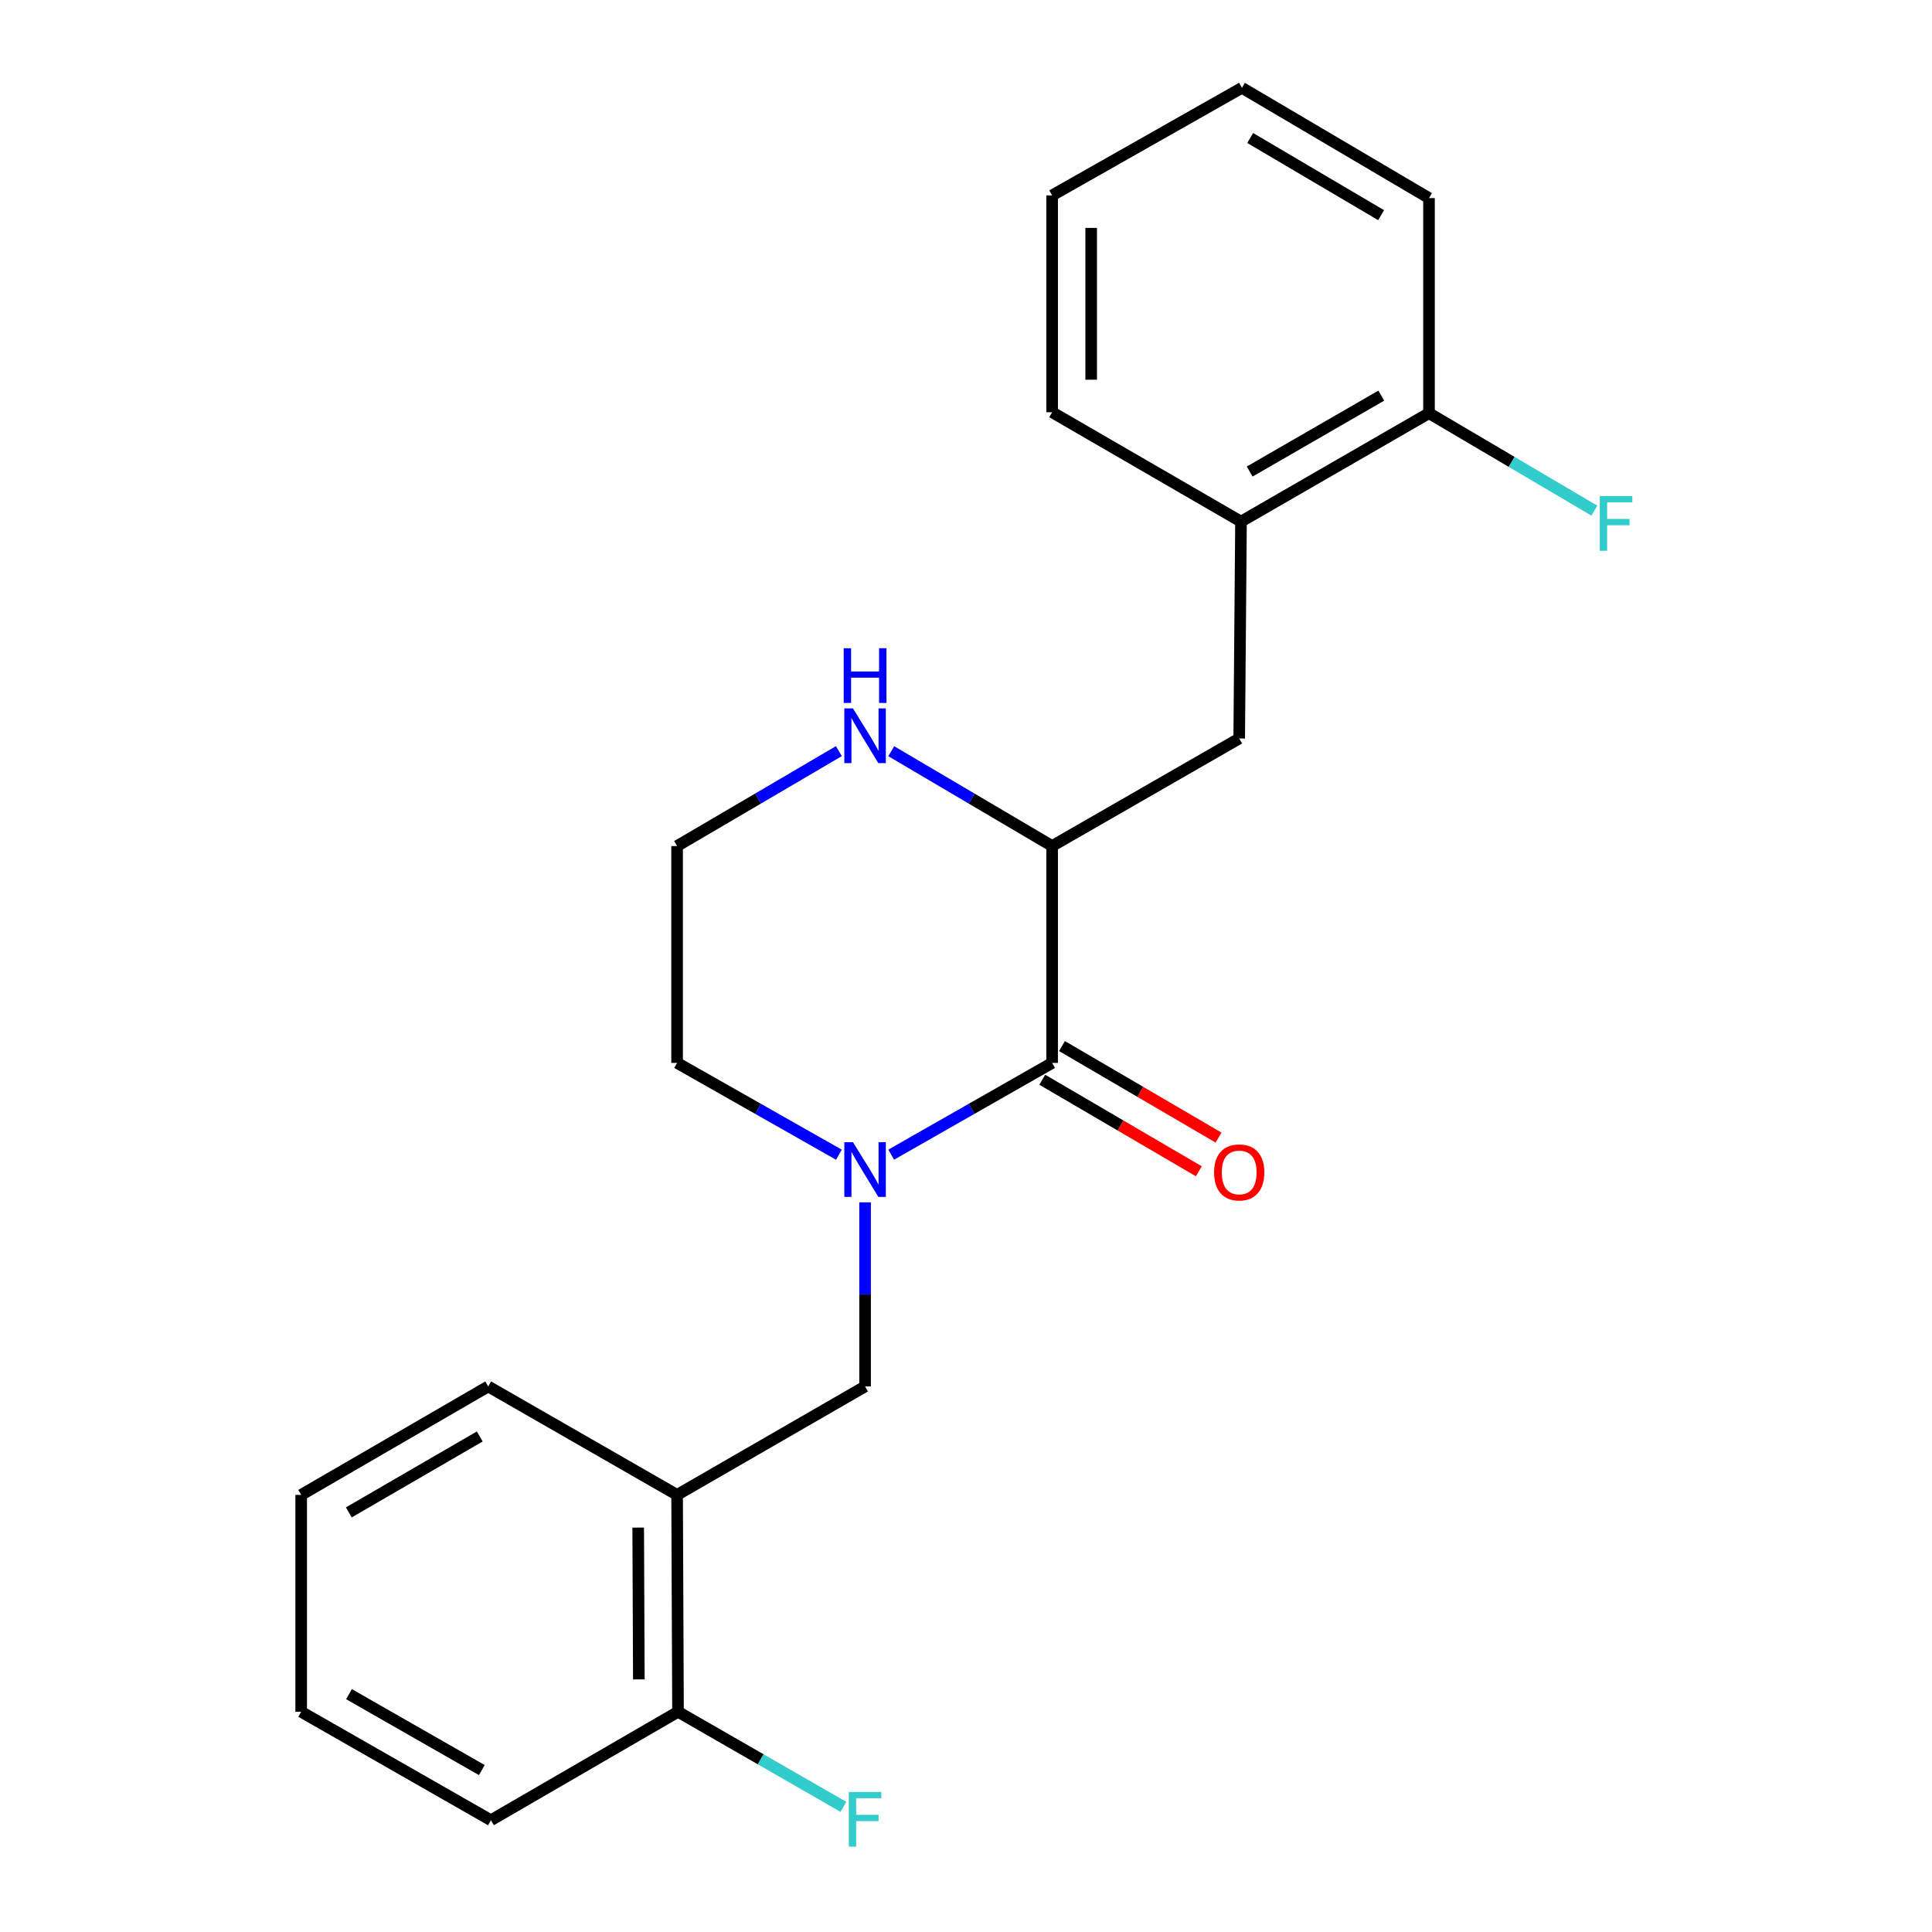 <?xml version='1.0' encoding='iso-8859-1'?>
<svg version='1.1' baseProfile='full'
              xmlns='http://www.w3.org/2000/svg'
                      xmlns:rdkit='http://www.rdkit.org/xml'
                      xmlns:xlink='http://www.w3.org/1999/xlink'
                  xml:space='preserve'
width='1000px' height='1000px' viewBox='0 0 1000 1000'>
<!-- END OF HEADER -->
<rect style='opacity:1.0;fill:#FFFFFF;stroke:none' width='1000' height='1000' x='0' y='0'> </rect>
<path class='bond-0' d='M 461.288,597.65 L 502.937,573.905' style='fill:none;fill-rule:evenodd;stroke:#0000FF;stroke-width:6px;stroke-linecap:butt;stroke-linejoin:miter;stroke-opacity:1' />
<path class='bond-0' d='M 502.937,573.905 L 544.585,550.16' style='fill:none;fill-rule:evenodd;stroke:#000000;stroke-width:6px;stroke-linecap:butt;stroke-linejoin:miter;stroke-opacity:1' />
<path class='bond-2' d='M 447.762,622.329 L 447.762,669.974' style='fill:none;fill-rule:evenodd;stroke:#0000FF;stroke-width:6px;stroke-linecap:butt;stroke-linejoin:miter;stroke-opacity:1' />
<path class='bond-2' d='M 447.762,669.974 L 447.762,717.62' style='fill:none;fill-rule:evenodd;stroke:#000000;stroke-width:6px;stroke-linecap:butt;stroke-linejoin:miter;stroke-opacity:1' />
<path class='bond-10' d='M 434.225,597.682 L 392.346,573.921' style='fill:none;fill-rule:evenodd;stroke:#0000FF;stroke-width:6px;stroke-linecap:butt;stroke-linejoin:miter;stroke-opacity:1' />
<path class='bond-10' d='M 392.346,573.921 L 350.466,550.16' style='fill:none;fill-rule:evenodd;stroke:#000000;stroke-width:6px;stroke-linecap:butt;stroke-linejoin:miter;stroke-opacity:1' />
<path class='bond-1' d='M 544.585,550.16 L 544.585,437.902' style='fill:none;fill-rule:evenodd;stroke:#000000;stroke-width:6px;stroke-linecap:butt;stroke-linejoin:miter;stroke-opacity:1' />
<path class='bond-7' d='M 539.487,558.881 L 579.997,582.564' style='fill:none;fill-rule:evenodd;stroke:#000000;stroke-width:6px;stroke-linecap:butt;stroke-linejoin:miter;stroke-opacity:1' />
<path class='bond-7' d='M 579.997,582.564 L 620.507,606.247' style='fill:none;fill-rule:evenodd;stroke:#FF0000;stroke-width:6px;stroke-linecap:butt;stroke-linejoin:miter;stroke-opacity:1' />
<path class='bond-7' d='M 549.684,541.438 L 590.194,565.122' style='fill:none;fill-rule:evenodd;stroke:#000000;stroke-width:6px;stroke-linecap:butt;stroke-linejoin:miter;stroke-opacity:1' />
<path class='bond-7' d='M 590.194,565.122 L 630.704,588.805' style='fill:none;fill-rule:evenodd;stroke:#FF0000;stroke-width:6px;stroke-linecap:butt;stroke-linejoin:miter;stroke-opacity:1' />
<path class='bond-4' d='M 544.585,437.902 L 641.409,382.239' style='fill:none;fill-rule:evenodd;stroke:#000000;stroke-width:6px;stroke-linecap:butt;stroke-linejoin:miter;stroke-opacity:1' />
<path class='bond-22' d='M 544.585,437.902 L 502.948,413.362' style='fill:none;fill-rule:evenodd;stroke:#000000;stroke-width:6px;stroke-linecap:butt;stroke-linejoin:miter;stroke-opacity:1' />
<path class='bond-22' d='M 502.948,413.362 L 461.311,388.822' style='fill:none;fill-rule:evenodd;stroke:#0000FF;stroke-width:6px;stroke-linecap:butt;stroke-linejoin:miter;stroke-opacity:1' />
<path class='bond-3' d='M 447.762,717.62 L 350.466,773.754' style='fill:none;fill-rule:evenodd;stroke:#000000;stroke-width:6px;stroke-linecap:butt;stroke-linejoin:miter;stroke-opacity:1' />
<path class='bond-8' d='M 350.466,773.754 L 350.938,886.012' style='fill:none;fill-rule:evenodd;stroke:#000000;stroke-width:6px;stroke-linecap:butt;stroke-linejoin:miter;stroke-opacity:1' />
<path class='bond-8' d='M 330.333,790.678 L 330.663,869.258' style='fill:none;fill-rule:evenodd;stroke:#000000;stroke-width:6px;stroke-linecap:butt;stroke-linejoin:miter;stroke-opacity:1' />
<path class='bond-14' d='M 350.466,773.754 L 252.7,717.62' style='fill:none;fill-rule:evenodd;stroke:#000000;stroke-width:6px;stroke-linecap:butt;stroke-linejoin:miter;stroke-opacity:1' />
<path class='bond-6' d='M 641.409,382.239 L 642.341,269.981' style='fill:none;fill-rule:evenodd;stroke:#000000;stroke-width:6px;stroke-linecap:butt;stroke-linejoin:miter;stroke-opacity:1' />
<path class='bond-5' d='M 434.202,388.789 L 392.334,413.345' style='fill:none;fill-rule:evenodd;stroke:#0000FF;stroke-width:6px;stroke-linecap:butt;stroke-linejoin:miter;stroke-opacity:1' />
<path class='bond-5' d='M 392.334,413.345 L 350.466,437.902' style='fill:none;fill-rule:evenodd;stroke:#000000;stroke-width:6px;stroke-linecap:butt;stroke-linejoin:miter;stroke-opacity:1' />
<path class='bond-9' d='M 642.341,269.981 L 739.647,213.858' style='fill:none;fill-rule:evenodd;stroke:#000000;stroke-width:6px;stroke-linecap:butt;stroke-linejoin:miter;stroke-opacity:1' />
<path class='bond-9' d='M 646.842,244.061 L 714.957,204.774' style='fill:none;fill-rule:evenodd;stroke:#000000;stroke-width:6px;stroke-linecap:butt;stroke-linejoin:miter;stroke-opacity:1' />
<path class='bond-15' d='M 642.341,269.981 L 544.585,213.375' style='fill:none;fill-rule:evenodd;stroke:#000000;stroke-width:6px;stroke-linecap:butt;stroke-linejoin:miter;stroke-opacity:1' />
<path class='bond-12' d='M 350.938,886.012 L 393.744,910.621' style='fill:none;fill-rule:evenodd;stroke:#000000;stroke-width:6px;stroke-linecap:butt;stroke-linejoin:miter;stroke-opacity:1' />
<path class='bond-12' d='M 393.744,910.621 L 436.549,935.229' style='fill:none;fill-rule:evenodd;stroke:#33CCCC;stroke-width:6px;stroke-linecap:butt;stroke-linejoin:miter;stroke-opacity:1' />
<path class='bond-16' d='M 350.938,886.012 L 254.103,942.147' style='fill:none;fill-rule:evenodd;stroke:#000000;stroke-width:6px;stroke-linecap:butt;stroke-linejoin:miter;stroke-opacity:1' />
<path class='bond-13' d='M 739.647,213.858 L 782.439,239.076' style='fill:none;fill-rule:evenodd;stroke:#000000;stroke-width:6px;stroke-linecap:butt;stroke-linejoin:miter;stroke-opacity:1' />
<path class='bond-13' d='M 782.439,239.076 L 825.23,264.295' style='fill:none;fill-rule:evenodd;stroke:#33CCCC;stroke-width:6px;stroke-linecap:butt;stroke-linejoin:miter;stroke-opacity:1' />
<path class='bond-17' d='M 739.647,213.858 L 739.647,102.532' style='fill:none;fill-rule:evenodd;stroke:#000000;stroke-width:6px;stroke-linecap:butt;stroke-linejoin:miter;stroke-opacity:1' />
<path class='bond-11' d='M 350.466,550.16 L 350.466,437.902' style='fill:none;fill-rule:evenodd;stroke:#000000;stroke-width:6px;stroke-linecap:butt;stroke-linejoin:miter;stroke-opacity:1' />
<path class='bond-18' d='M 252.7,717.62 L 155.887,773.754' style='fill:none;fill-rule:evenodd;stroke:#000000;stroke-width:6px;stroke-linecap:butt;stroke-linejoin:miter;stroke-opacity:1' />
<path class='bond-18' d='M 248.312,743.519 L 180.544,782.813' style='fill:none;fill-rule:evenodd;stroke:#000000;stroke-width:6px;stroke-linecap:butt;stroke-linejoin:miter;stroke-opacity:1' />
<path class='bond-19' d='M 544.585,213.375 L 544.585,101.129' style='fill:none;fill-rule:evenodd;stroke:#000000;stroke-width:6px;stroke-linecap:butt;stroke-linejoin:miter;stroke-opacity:1' />
<path class='bond-19' d='M 564.79,196.538 L 564.79,117.966' style='fill:none;fill-rule:evenodd;stroke:#000000;stroke-width:6px;stroke-linecap:butt;stroke-linejoin:miter;stroke-opacity:1' />
<path class='bond-23' d='M 254.103,942.147 L 155.887,886.012' style='fill:none;fill-rule:evenodd;stroke:#000000;stroke-width:6px;stroke-linecap:butt;stroke-linejoin:miter;stroke-opacity:1' />
<path class='bond-23' d='M 249.396,916.185 L 180.645,876.891' style='fill:none;fill-rule:evenodd;stroke:#000000;stroke-width:6px;stroke-linecap:butt;stroke-linejoin:miter;stroke-opacity:1' />
<path class='bond-24' d='M 739.647,102.532 L 642.823,45.455' style='fill:none;fill-rule:evenodd;stroke:#000000;stroke-width:6px;stroke-linecap:butt;stroke-linejoin:miter;stroke-opacity:1' />
<path class='bond-24' d='M 714.863,111.375 L 647.087,71.421' style='fill:none;fill-rule:evenodd;stroke:#000000;stroke-width:6px;stroke-linecap:butt;stroke-linejoin:miter;stroke-opacity:1' />
<path class='bond-20' d='M 155.887,773.754 L 155.887,886.012' style='fill:none;fill-rule:evenodd;stroke:#000000;stroke-width:6px;stroke-linecap:butt;stroke-linejoin:miter;stroke-opacity:1' />
<path class='bond-21' d='M 544.585,101.129 L 642.823,45.455' style='fill:none;fill-rule:evenodd;stroke:#000000;stroke-width:6px;stroke-linecap:butt;stroke-linejoin:miter;stroke-opacity:1' />
<path  class='atom-0' d='M 441.502 591.202
L 450.782 606.202
Q 451.702 607.682, 453.182 610.362
Q 454.662 613.042, 454.742 613.202
L 454.742 591.202
L 458.502 591.202
L 458.502 619.522
L 454.622 619.522
L 444.662 603.122
Q 443.502 601.202, 442.262 599.002
Q 441.062 596.802, 440.702 596.122
L 440.702 619.522
L 437.022 619.522
L 437.022 591.202
L 441.502 591.202
' fill='#0000FF'/>
<path  class='atom-6' d='M 441.502 366.676
L 450.782 381.676
Q 451.702 383.156, 453.182 385.836
Q 454.662 388.516, 454.742 388.676
L 454.742 366.676
L 458.502 366.676
L 458.502 394.996
L 454.622 394.996
L 444.662 378.596
Q 443.502 376.676, 442.262 374.476
Q 441.062 372.276, 440.702 371.596
L 440.702 394.996
L 437.022 394.996
L 437.022 366.676
L 441.502 366.676
' fill='#0000FF'/>
<path  class='atom-6' d='M 436.682 335.524
L 440.522 335.524
L 440.522 347.564
L 455.002 347.564
L 455.002 335.524
L 458.842 335.524
L 458.842 363.844
L 455.002 363.844
L 455.002 350.764
L 440.522 350.764
L 440.522 363.844
L 436.682 363.844
L 436.682 335.524
' fill='#0000FF'/>
<path  class='atom-8' d='M 628.409 606.845
Q 628.409 600.045, 631.769 596.245
Q 635.129 592.445, 641.409 592.445
Q 647.689 592.445, 651.049 596.245
Q 654.409 600.045, 654.409 606.845
Q 654.409 613.725, 651.009 617.645
Q 647.609 621.525, 641.409 621.525
Q 635.169 621.525, 631.769 617.645
Q 628.409 613.765, 628.409 606.845
M 641.409 618.325
Q 645.729 618.325, 648.049 615.445
Q 650.409 612.525, 650.409 606.845
Q 650.409 601.285, 648.049 598.485
Q 645.729 595.645, 641.409 595.645
Q 637.089 595.645, 634.729 598.445
Q 632.409 601.245, 632.409 606.845
Q 632.409 612.565, 634.729 615.445
Q 637.089 618.325, 641.409 618.325
' fill='#FF0000'/>
<path  class='atom-13' d='M 439.342 927.515
L 456.182 927.515
L 456.182 930.755
L 443.142 930.755
L 443.142 939.355
L 454.742 939.355
L 454.742 942.635
L 443.142 942.635
L 443.142 955.835
L 439.342 955.835
L 439.342 927.515
' fill='#33CCCC'/>
<path  class='atom-14' d='M 828.04 256.753
L 844.88 256.753
L 844.88 259.993
L 831.84 259.993
L 831.84 268.593
L 843.44 268.593
L 843.44 271.873
L 831.84 271.873
L 831.84 285.073
L 828.04 285.073
L 828.04 256.753
' fill='#33CCCC'/>
</svg>
